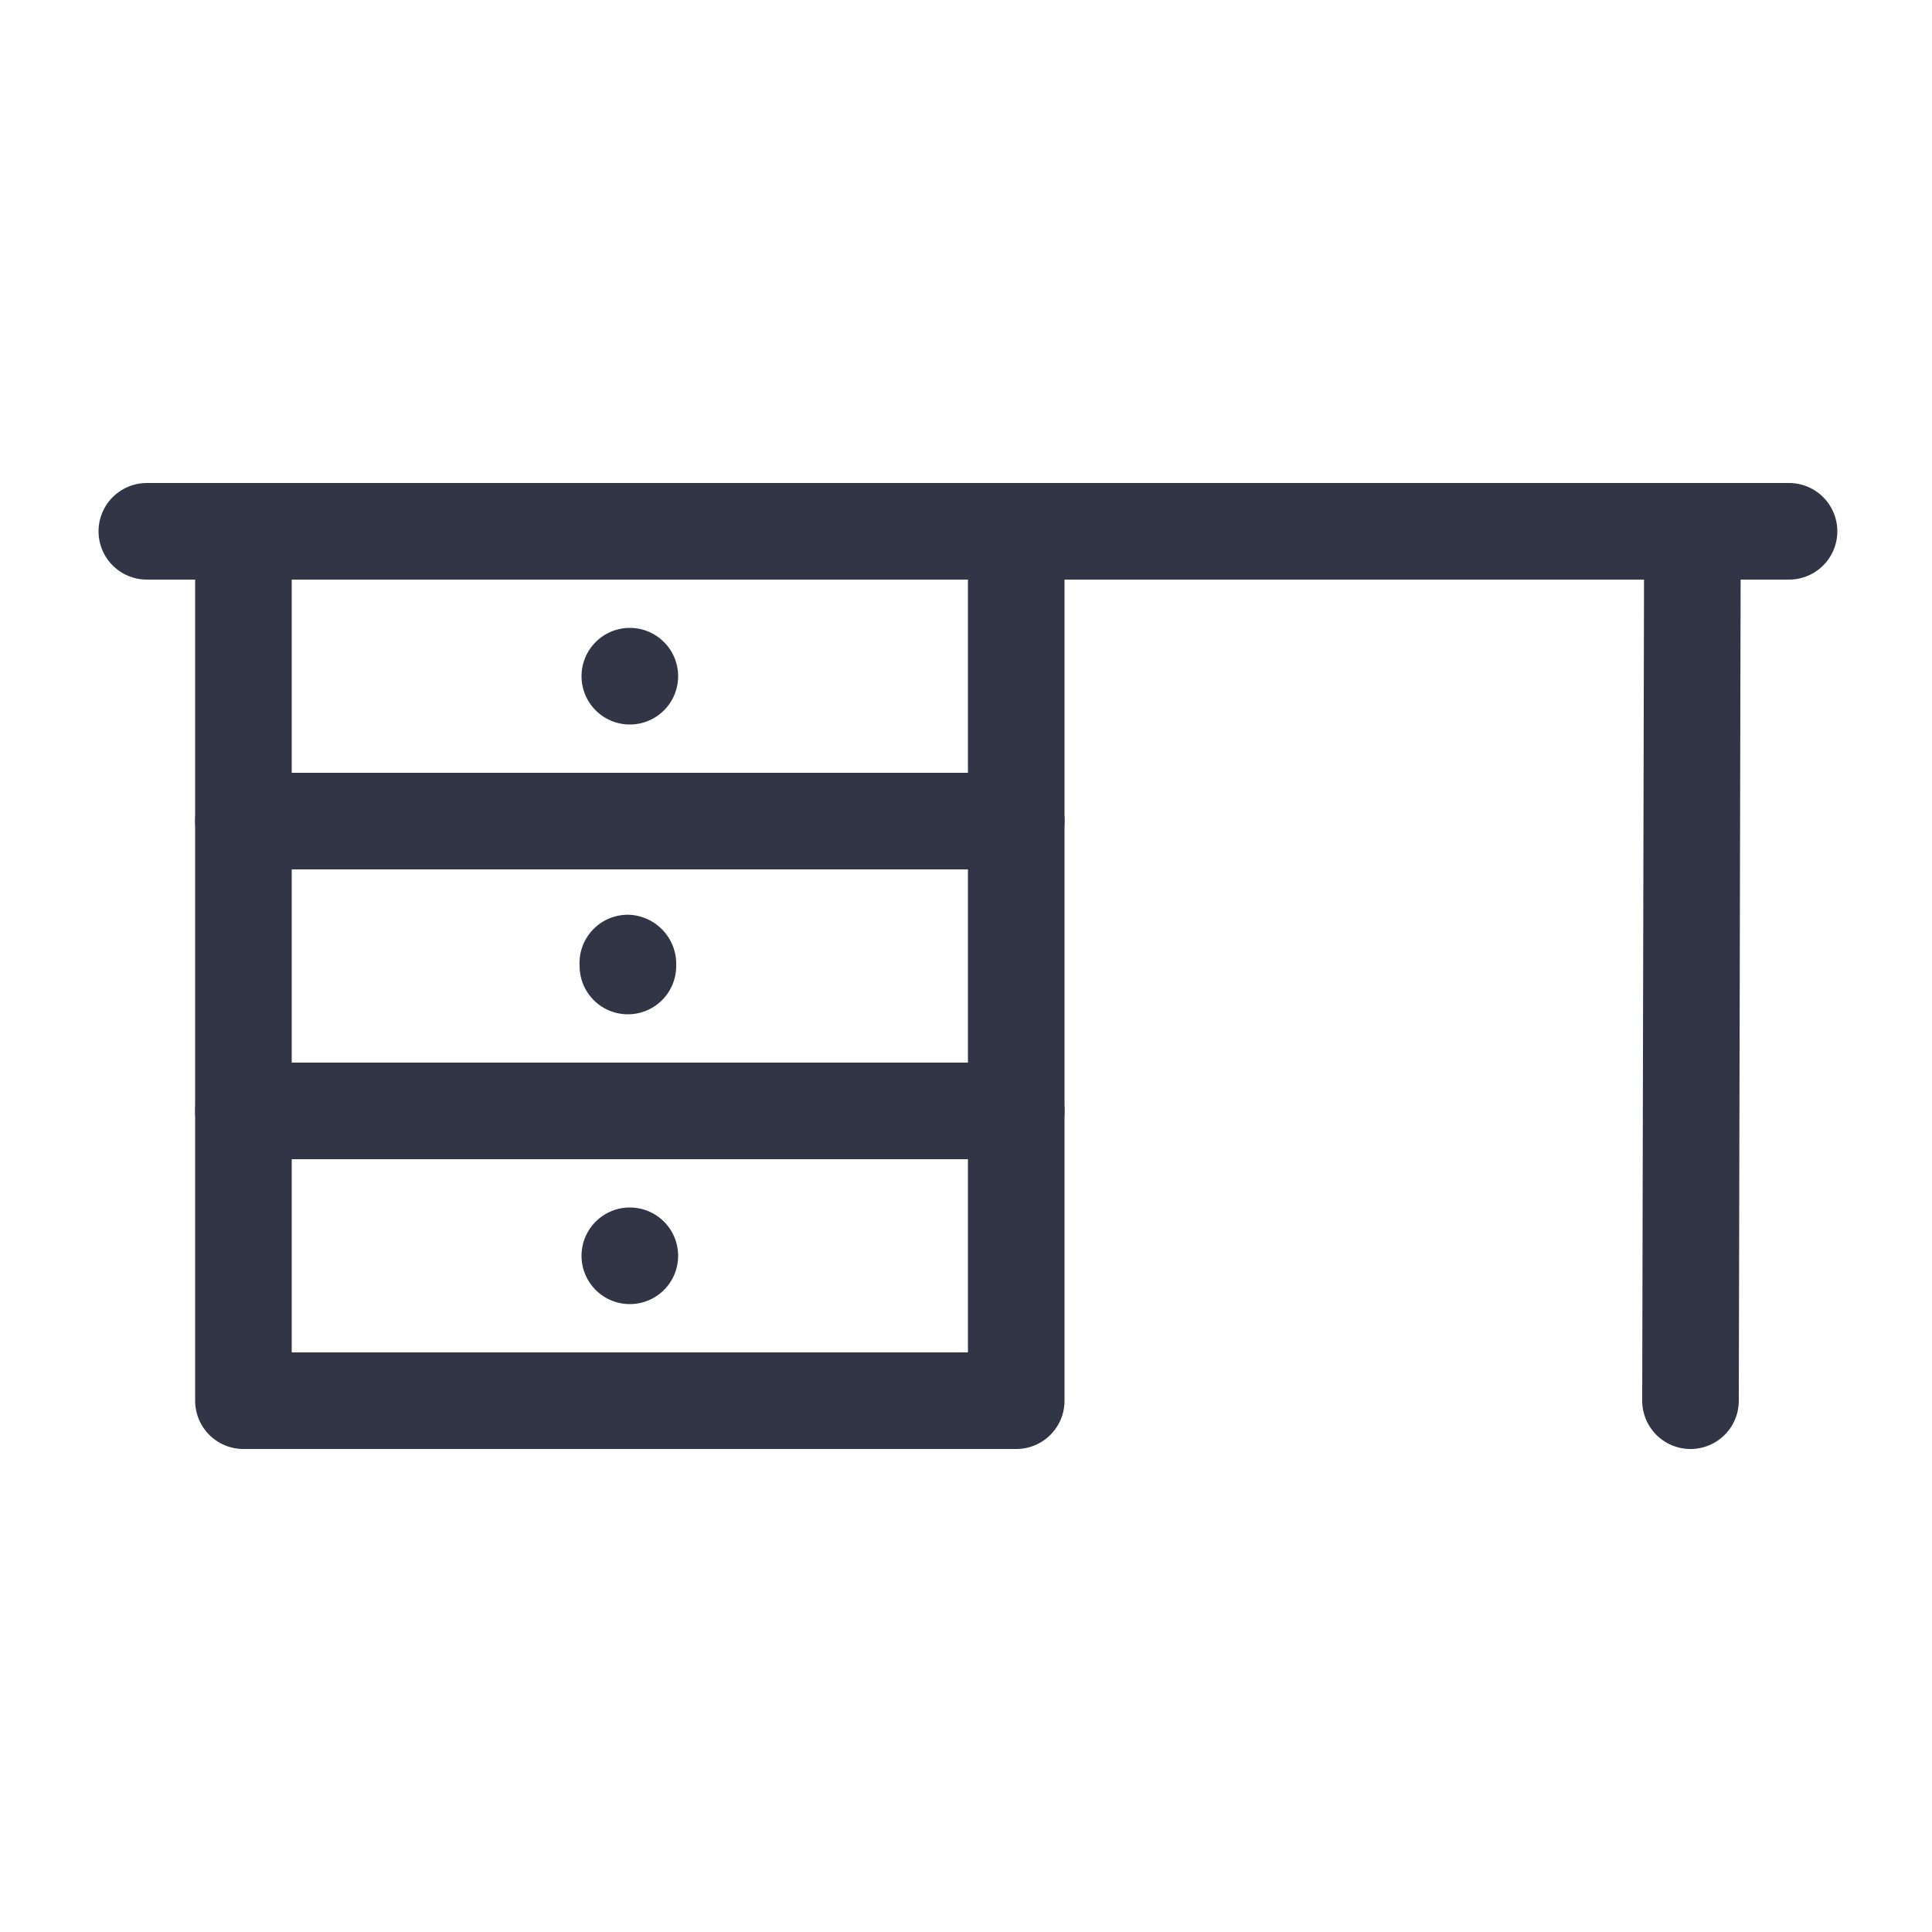 <svg id="Layer_1" data-name="Layer 1" xmlns="http://www.w3.org/2000/svg" viewBox="0 0 20 20"><rect x="2.52" y="11.5" width="8" height="3" style="fill:none;stroke:#313546;stroke-linecap:round;stroke-linejoin:round"/><rect x="2.52" y="8.5" width="8" height="3" style="fill:none;stroke:#313546;stroke-linecap:round;stroke-linejoin:round"/><rect x="2.52" y="5.5" width="8" height="3" style="fill:none;stroke:#313546;stroke-linecap:round;stroke-linejoin:round"/><path d="M6.52,6.5a.5.5,0,0,1,0,1,.5.5,0,0,1,0-1Z" style="fill:#313546"/><path d="M6.52,9.47A.51.51,0,0,1,7,10a.5.5,0,0,1-.5.5A.5.5,0,0,1,6,10,.5.5,0,0,1,6.52,9.47Z" style="fill:#313546"/><path d="M6.52,12.5a.5.5,0,0,1,0,1,.5.5,0,0,1,0-1Z" style="fill:#313546"/><line x1="1.52" y1="5.5" x2="18.52" y2="5.5" style="fill:none;stroke:#313546;stroke-linecap:round;stroke-linejoin:round"/><line x1="17.52" y1="5.5" x2="17.5" y2="14.5" style="fill:none;stroke:#313546;stroke-linecap:round;stroke-linejoin:round"/></svg>